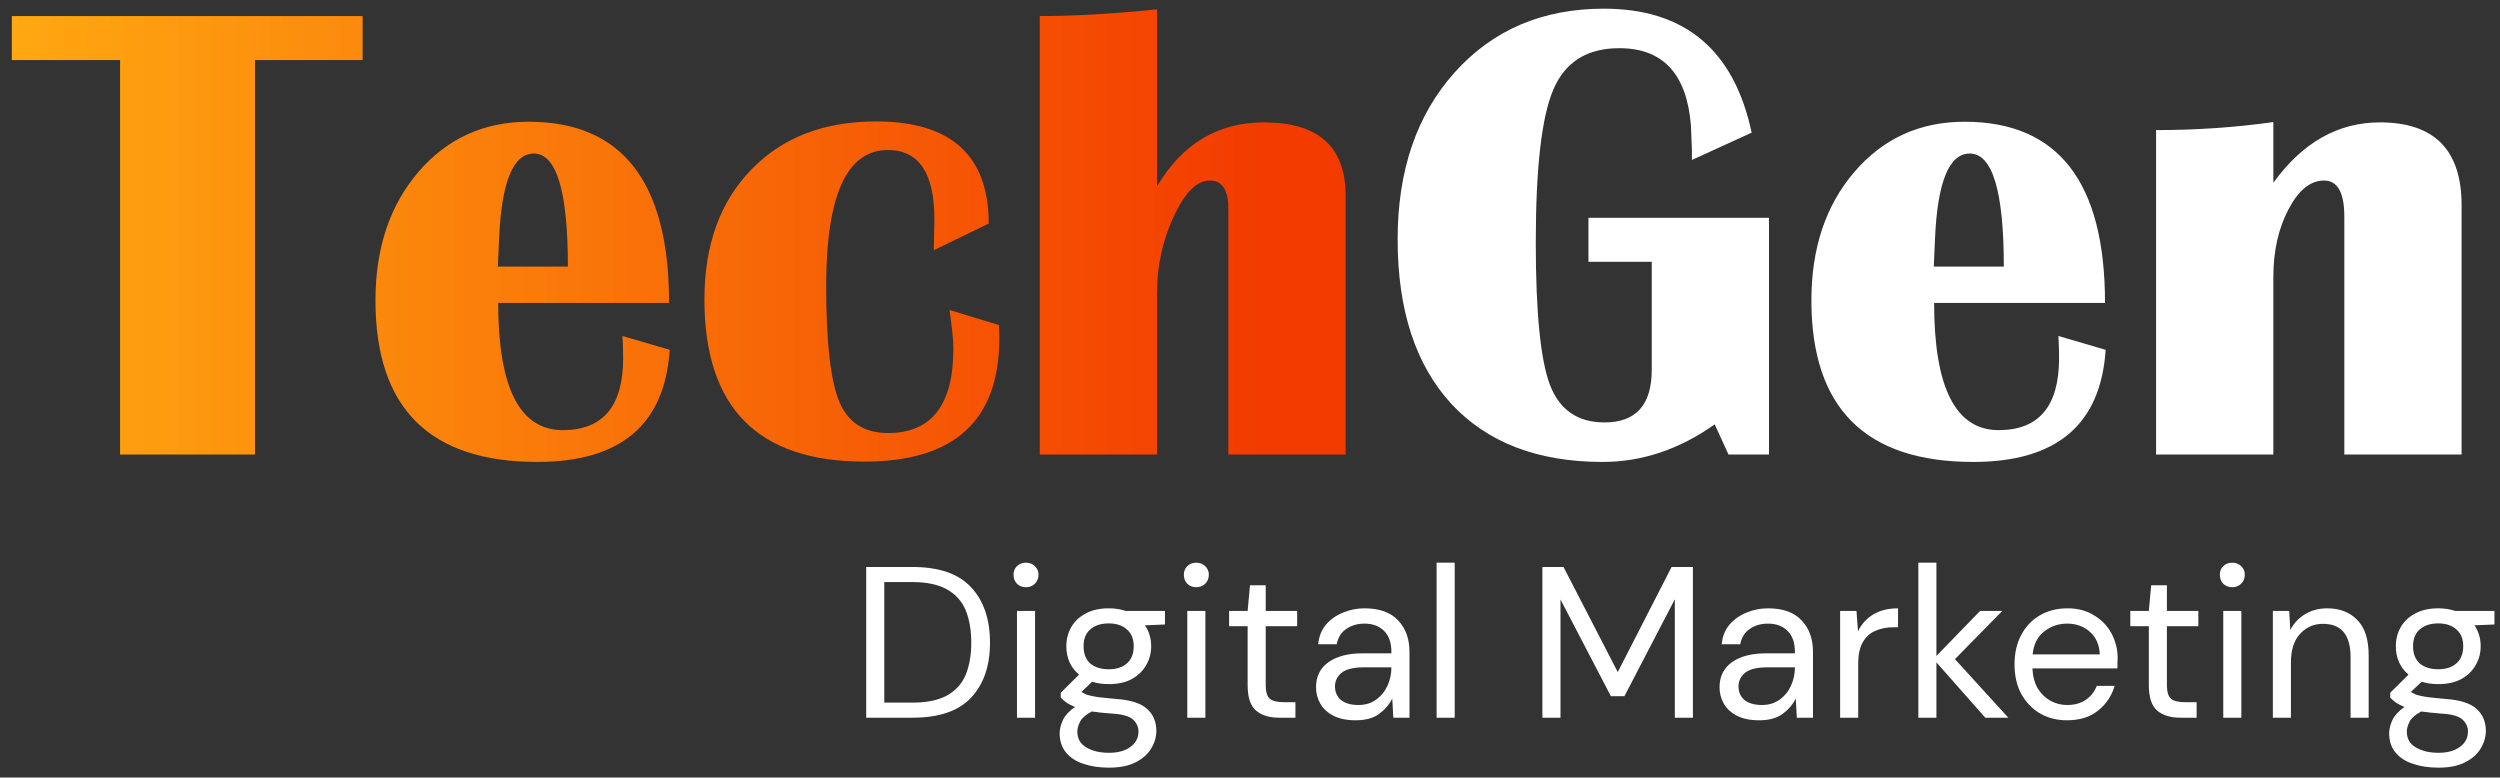 <svg width="209" height="65" viewBox="0 0 209 65" fill="none" xmlns="http://www.w3.org/2000/svg">
<rect x="0" y="0" width="209" height="65" fill="#333333" stroke="none"/>
<path d="M30.315 1.342V5.021H21.318V38H10.039V5.021H0.989V1.342H30.315ZM52.041 28.09L55.989 29.245C55.577 35.493 51.889 38.618 44.924 38.618C35.901 38.618 31.389 34.115 31.389 25.109C31.389 20.741 32.589 17.16 34.988 14.367C37.387 11.574 40.457 10.178 44.199 10.178C52.023 10.178 55.935 15.227 55.935 25.324H41.648C41.648 32.414 43.447 35.959 47.046 35.959C50.412 35.959 52.095 33.954 52.095 29.943C52.095 29.406 52.077 28.789 52.041 28.09ZM41.621 22.29H47.476C47.476 15.988 46.527 12.836 44.629 12.836C42.91 12.836 41.943 15.173 41.728 19.846L41.621 22.29ZM79.38 25.915L83.516 27.177L83.543 28.278C83.543 35.153 79.783 38.591 72.263 38.591C63.347 38.591 58.889 34.07 58.889 25.029C58.889 20.499 60.187 16.892 62.783 14.206C65.379 11.503 68.862 10.151 73.23 10.151C79.514 10.151 82.656 12.998 82.656 18.691L78.064 20.92L78.118 18.342C78.118 14.475 76.82 12.541 74.224 12.541C70.786 12.541 69.067 16.337 69.067 23.928C69.067 28.619 69.434 31.841 70.168 33.596C70.903 35.332 72.263 36.201 74.251 36.201C77.885 36.201 79.702 33.846 79.702 29.138C79.702 28.475 79.595 27.401 79.38 25.915ZM86.926 38V1.342C89.827 1.342 93.094 1.154 96.728 0.778V15.576C98.841 12.013 101.822 10.231 105.671 10.231C110.219 10.231 112.493 12.273 112.493 16.355V38H102.69V17.429C102.69 15.871 102.171 15.092 101.133 15.092C100.059 15.092 99.056 16.095 98.125 18.1C97.194 20.087 96.728 22.227 96.728 24.519V38H86.926Z" fill="url(#paint0_linear_1_2)"/>
<path d="M132.795 18.207H147.888V38H144.504L143.35 35.476C140.396 37.57 137.271 38.618 133.977 38.618C128.552 38.618 124.336 36.997 121.328 33.757C118.338 30.498 116.843 25.915 116.843 20.007C116.843 14.26 118.428 9.614 121.597 6.069C124.784 2.506 128.946 0.725 134.084 0.725C140.852 0.725 144.97 4.18 146.438 11.091L141.443 13.373V12.487L141.362 10.5C141.022 6.185 139.026 4.028 135.374 4.028C132.688 4.028 130.853 5.174 129.868 7.465C128.883 9.757 128.391 14.027 128.391 20.275C128.391 26.112 128.785 30.078 129.573 32.172C130.378 34.267 131.9 35.315 134.138 35.315C136.77 35.315 138.086 33.846 138.086 30.91V21.887H132.795V18.207ZM172.085 28.09L176.033 29.245C175.621 35.493 171.933 38.618 164.968 38.618C155.945 38.618 151.433 34.115 151.433 25.109C151.433 20.741 152.633 17.16 155.032 14.367C157.431 11.574 160.501 10.178 164.243 10.178C172.067 10.178 175.979 15.227 175.979 25.324H161.692C161.692 32.414 163.491 35.959 167.09 35.959C170.456 35.959 172.139 33.954 172.139 29.943C172.139 29.406 172.121 28.789 172.085 28.09ZM161.665 22.29H167.52C167.52 15.988 166.571 12.836 164.673 12.836C162.954 12.836 161.987 15.173 161.772 19.846L161.665 22.29ZM205.789 38H195.986V18.127C195.986 16.104 195.422 15.092 194.294 15.092C193.149 15.092 192.155 15.898 191.313 17.509C190.472 19.103 190.051 20.991 190.051 23.176V38H180.249V10.876C183.615 10.876 186.882 10.652 190.051 10.205V15.28C192.486 11.914 195.458 10.231 198.967 10.231C203.515 10.231 205.789 12.541 205.789 17.16V38Z" fill="white"/>
<path d="M72.414 60V47.4H76.284C78.504 47.4 80.136 47.964 81.18 49.092C82.236 50.22 82.764 51.768 82.764 53.736C82.764 55.668 82.236 57.198 81.18 58.326C80.136 59.442 78.504 60 76.284 60H72.414ZM73.926 58.74H76.248C77.472 58.74 78.444 58.542 79.164 58.146C79.896 57.738 80.418 57.162 80.73 56.418C81.042 55.662 81.198 54.768 81.198 53.736C81.198 52.68 81.042 51.774 80.73 51.018C80.418 50.262 79.896 49.68 79.164 49.272C78.444 48.864 77.472 48.66 76.248 48.66H73.926V58.74ZM85.775 49.092C85.475 49.092 85.223 48.996 85.019 48.804C84.827 48.6 84.731 48.348 84.731 48.048C84.731 47.76 84.827 47.52 85.019 47.328C85.223 47.136 85.475 47.04 85.775 47.04C86.063 47.04 86.309 47.136 86.513 47.328C86.717 47.52 86.819 47.76 86.819 48.048C86.819 48.348 86.717 48.6 86.513 48.804C86.309 48.996 86.063 49.092 85.775 49.092ZM85.019 60V51.072H86.531V60H85.019ZM92.692 57.192C92.188 57.192 91.726 57.126 91.306 56.994L90.406 57.84C90.538 57.936 90.7 58.02 90.892 58.092C91.096 58.152 91.384 58.212 91.756 58.272C92.128 58.32 92.65 58.374 93.322 58.434C94.522 58.518 95.38 58.794 95.896 59.262C96.412 59.73 96.67 60.342 96.67 61.098C96.67 61.614 96.526 62.106 96.238 62.574C95.962 63.042 95.53 63.426 94.942 63.726C94.366 64.026 93.622 64.176 92.71 64.176C91.906 64.176 91.192 64.068 90.568 63.852C89.944 63.648 89.458 63.33 89.11 62.898C88.762 62.478 88.588 61.944 88.588 61.296C88.588 60.96 88.678 60.594 88.858 60.198C89.038 59.814 89.374 59.448 89.866 59.1C89.602 58.992 89.374 58.878 89.182 58.758C89.002 58.626 88.834 58.482 88.678 58.326V57.912L90.208 56.4C89.5 55.8 89.146 55.008 89.146 54.024C89.146 53.436 89.284 52.902 89.56 52.422C89.836 51.942 90.238 51.564 90.766 51.288C91.294 51 91.936 50.856 92.692 50.856C93.208 50.856 93.676 50.928 94.096 51.072H97.39V52.206L95.716 52.278C96.064 52.782 96.238 53.364 96.238 54.024C96.238 54.612 96.094 55.146 95.806 55.626C95.53 56.106 95.128 56.49 94.6 56.778C94.084 57.054 93.448 57.192 92.692 57.192ZM92.692 55.95C93.328 55.95 93.832 55.788 94.204 55.464C94.588 55.128 94.78 54.648 94.78 54.024C94.78 53.412 94.588 52.944 94.204 52.62C93.832 52.284 93.328 52.116 92.692 52.116C92.044 52.116 91.528 52.284 91.144 52.62C90.772 52.944 90.586 53.412 90.586 54.024C90.586 54.648 90.772 55.128 91.144 55.464C91.528 55.788 92.044 55.95 92.692 55.95ZM90.064 61.152C90.064 61.752 90.316 62.196 90.82 62.484C91.324 62.784 91.954 62.934 92.71 62.934C93.454 62.934 94.048 62.772 94.492 62.448C94.948 62.124 95.176 61.692 95.176 61.152C95.176 60.768 95.02 60.432 94.708 60.144C94.396 59.868 93.82 59.706 92.98 59.658C92.32 59.61 91.75 59.55 91.27 59.478C90.778 59.742 90.454 60.024 90.298 60.324C90.142 60.636 90.064 60.912 90.064 61.152ZM100.014 49.092C99.713 49.092 99.462 48.996 99.257 48.804C99.066 48.6 98.969 48.348 98.969 48.048C98.969 47.76 99.066 47.52 99.257 47.328C99.462 47.136 99.713 47.04 100.014 47.04C100.302 47.04 100.548 47.136 100.752 47.328C100.956 47.52 101.058 47.76 101.058 48.048C101.058 48.348 100.956 48.6 100.752 48.804C100.548 48.996 100.302 49.092 100.014 49.092ZM99.257 60V51.072H100.77V60H99.257ZM106.93 60C106.114 60 105.472 59.802 105.004 59.406C104.536 59.01 104.302 58.296 104.302 57.264V52.35H102.754V51.072H104.302L104.5 48.93H105.814V51.072H108.442V52.35H105.814V57.264C105.814 57.828 105.928 58.212 106.156 58.416C106.384 58.608 106.786 58.704 107.362 58.704H108.298V60H106.93ZM113.333 60.216C112.589 60.216 111.971 60.09 111.479 59.838C110.987 59.586 110.621 59.25 110.381 58.83C110.141 58.41 110.021 57.954 110.021 57.462C110.021 56.55 110.369 55.848 111.065 55.356C111.761 54.864 112.709 54.618 113.909 54.618H116.321V54.51C116.321 53.73 116.117 53.142 115.709 52.746C115.301 52.338 114.755 52.134 114.071 52.134C113.483 52.134 112.973 52.284 112.541 52.584C112.121 52.872 111.857 53.298 111.749 53.862H110.201C110.261 53.214 110.477 52.668 110.849 52.224C111.233 51.78 111.707 51.444 112.271 51.216C112.835 50.976 113.435 50.856 114.071 50.856C115.319 50.856 116.255 51.192 116.879 51.864C117.515 52.524 117.833 53.406 117.833 54.51V60H116.483L116.393 58.398C116.141 58.902 115.769 59.334 115.277 59.694C114.797 60.042 114.149 60.216 113.333 60.216ZM113.567 58.938C114.143 58.938 114.635 58.788 115.043 58.488C115.463 58.188 115.781 57.798 115.997 57.318C116.213 56.838 116.321 56.334 116.321 55.806V55.788H114.035C113.147 55.788 112.517 55.944 112.145 56.256C111.785 56.556 111.605 56.934 111.605 57.39C111.605 57.858 111.773 58.236 112.109 58.524C112.457 58.8 112.943 58.938 113.567 58.938ZM120.101 60V47.04H121.613V60H120.101ZM128.945 60V47.4H130.709L135.245 56.184L139.745 47.4H141.527V60H140.015V50.1L135.803 58.2H134.669L130.457 50.118V60H128.945ZM147.066 60.216C146.322 60.216 145.704 60.09 145.212 59.838C144.72 59.586 144.354 59.25 144.114 58.83C143.874 58.41 143.754 57.954 143.754 57.462C143.754 56.55 144.102 55.848 144.798 55.356C145.494 54.864 146.442 54.618 147.642 54.618H150.054V54.51C150.054 53.73 149.85 53.142 149.442 52.746C149.034 52.338 148.488 52.134 147.804 52.134C147.216 52.134 146.706 52.284 146.274 52.584C145.854 52.872 145.59 53.298 145.482 53.862H143.934C143.994 53.214 144.21 52.668 144.582 52.224C144.966 51.78 145.44 51.444 146.004 51.216C146.568 50.976 147.168 50.856 147.804 50.856C149.052 50.856 149.988 51.192 150.612 51.864C151.248 52.524 151.566 53.406 151.566 54.51V60H150.216L150.126 58.398C149.874 58.902 149.502 59.334 149.01 59.694C148.53 60.042 147.882 60.216 147.066 60.216ZM147.3 58.938C147.876 58.938 148.368 58.788 148.776 58.488C149.196 58.188 149.514 57.798 149.73 57.318C149.946 56.838 150.054 56.334 150.054 55.806V55.788H147.768C146.88 55.788 146.25 55.944 145.878 56.256C145.518 56.556 145.338 56.934 145.338 57.39C145.338 57.858 145.506 58.236 145.842 58.524C146.19 58.8 146.676 58.938 147.3 58.938ZM153.834 60V51.072H155.202L155.328 52.782C155.604 52.194 156.024 51.726 156.588 51.378C157.152 51.03 157.848 50.856 158.676 50.856V52.44H158.262C157.734 52.44 157.248 52.536 156.804 52.728C156.36 52.908 156.006 53.22 155.742 53.664C155.478 54.108 155.346 54.72 155.346 55.5V60H153.834ZM160.373 60V47.04H161.885V54.834L165.539 51.072H167.393L163.433 55.104L167.897 60H165.971L161.885 55.374V60H160.373ZM172.807 60.216C171.955 60.216 171.199 60.024 170.539 59.64C169.879 59.244 169.357 58.698 168.973 58.002C168.601 57.306 168.415 56.484 168.415 55.536C168.415 54.6 168.601 53.784 168.973 53.088C169.345 52.38 169.861 51.834 170.521 51.45C171.193 51.054 171.967 50.856 172.843 50.856C173.707 50.856 174.451 51.054 175.075 51.45C175.711 51.834 176.197 52.344 176.533 52.98C176.869 53.616 177.037 54.3 177.037 55.032C177.037 55.164 177.031 55.296 177.019 55.428C177.019 55.56 177.019 55.71 177.019 55.878H169.909C169.945 56.562 170.101 57.132 170.377 57.588C170.665 58.032 171.019 58.368 171.439 58.596C171.871 58.824 172.327 58.938 172.807 58.938C173.431 58.938 173.953 58.794 174.373 58.506C174.793 58.218 175.099 57.828 175.291 57.336H176.785C176.545 58.164 176.083 58.854 175.399 59.406C174.727 59.946 173.863 60.216 172.807 60.216ZM172.807 52.134C172.087 52.134 171.445 52.356 170.881 52.8C170.329 53.232 170.011 53.868 169.927 54.708H175.543C175.507 53.904 175.231 53.274 174.715 52.818C174.199 52.362 173.563 52.134 172.807 52.134ZM182.27 60C181.454 60 180.812 59.802 180.344 59.406C179.876 59.01 179.642 58.296 179.642 57.264V52.35H178.094V51.072H179.642L179.84 48.93H181.154V51.072H183.782V52.35H181.154V57.264C181.154 57.828 181.268 58.212 181.496 58.416C181.724 58.608 182.126 58.704 182.702 58.704H183.638V60H182.27ZM186.621 49.092C186.321 49.092 186.069 48.996 185.865 48.804C185.673 48.6 185.577 48.348 185.577 48.048C185.577 47.76 185.673 47.52 185.865 47.328C186.069 47.136 186.321 47.04 186.621 47.04C186.909 47.04 187.155 47.136 187.359 47.328C187.563 47.52 187.665 47.76 187.665 48.048C187.665 48.348 187.563 48.6 187.359 48.804C187.155 48.996 186.909 49.092 186.621 49.092ZM185.865 60V51.072H187.377V60H185.865ZM190.01 60V51.072H191.378L191.468 52.674C191.756 52.11 192.17 51.666 192.71 51.342C193.25 51.018 193.862 50.856 194.546 50.856C195.602 50.856 196.442 51.18 197.066 51.828C197.702 52.464 198.02 53.448 198.02 54.78V60H196.508V54.942C196.508 53.082 195.74 52.152 194.204 52.152C193.436 52.152 192.794 52.434 192.278 52.998C191.774 53.55 191.522 54.342 191.522 55.374V60H190.01ZM203.838 57.192C203.334 57.192 202.872 57.126 202.452 56.994L201.552 57.84C201.684 57.936 201.846 58.02 202.038 58.092C202.242 58.152 202.53 58.212 202.902 58.272C203.274 58.32 203.796 58.374 204.468 58.434C205.668 58.518 206.526 58.794 207.042 59.262C207.558 59.73 207.816 60.342 207.816 61.098C207.816 61.614 207.672 62.106 207.384 62.574C207.108 63.042 206.676 63.426 206.088 63.726C205.512 64.026 204.768 64.176 203.856 64.176C203.052 64.176 202.338 64.068 201.714 63.852C201.09 63.648 200.604 63.33 200.256 62.898C199.908 62.478 199.734 61.944 199.734 61.296C199.734 60.96 199.824 60.594 200.004 60.198C200.184 59.814 200.52 59.448 201.012 59.1C200.748 58.992 200.52 58.878 200.328 58.758C200.148 58.626 199.98 58.482 199.824 58.326V57.912L201.354 56.4C200.646 55.8 200.292 55.008 200.292 54.024C200.292 53.436 200.43 52.902 200.706 52.422C200.982 51.942 201.384 51.564 201.912 51.288C202.44 51 203.082 50.856 203.838 50.856C204.354 50.856 204.822 50.928 205.242 51.072H208.536V52.206L206.862 52.278C207.21 52.782 207.384 53.364 207.384 54.024C207.384 54.612 207.24 55.146 206.952 55.626C206.676 56.106 206.274 56.49 205.746 56.778C205.23 57.054 204.594 57.192 203.838 57.192ZM203.838 55.95C204.474 55.95 204.978 55.788 205.35 55.464C205.734 55.128 205.926 54.648 205.926 54.024C205.926 53.412 205.734 52.944 205.35 52.62C204.978 52.284 204.474 52.116 203.838 52.116C203.19 52.116 202.674 52.284 202.29 52.62C201.918 52.944 201.732 53.412 201.732 54.024C201.732 54.648 201.918 55.128 202.29 55.464C202.674 55.788 203.19 55.95 203.838 55.95ZM201.21 61.152C201.21 61.752 201.462 62.196 201.966 62.484C202.47 62.784 203.1 62.934 203.856 62.934C204.6 62.934 205.194 62.772 205.638 62.448C206.094 62.124 206.322 61.692 206.322 61.152C206.322 60.768 206.166 60.432 205.854 60.144C205.542 59.868 204.966 59.706 204.126 59.658C203.466 59.61 202.896 59.55 202.416 59.478C201.924 59.742 201.6 60.024 201.444 60.324C201.288 60.636 201.21 60.912 201.21 61.152Z" fill="white"/>
<defs>
<linearGradient id="paint0_linear_1_2" x1="1" y1="20" x2="105.562" y2="20" gradientUnits="userSpaceOnUse">
<stop stop-color="#FFA811"/>
<stop offset="1" stop-color="#F33B00"/>
</linearGradient>
</defs>
</svg>
